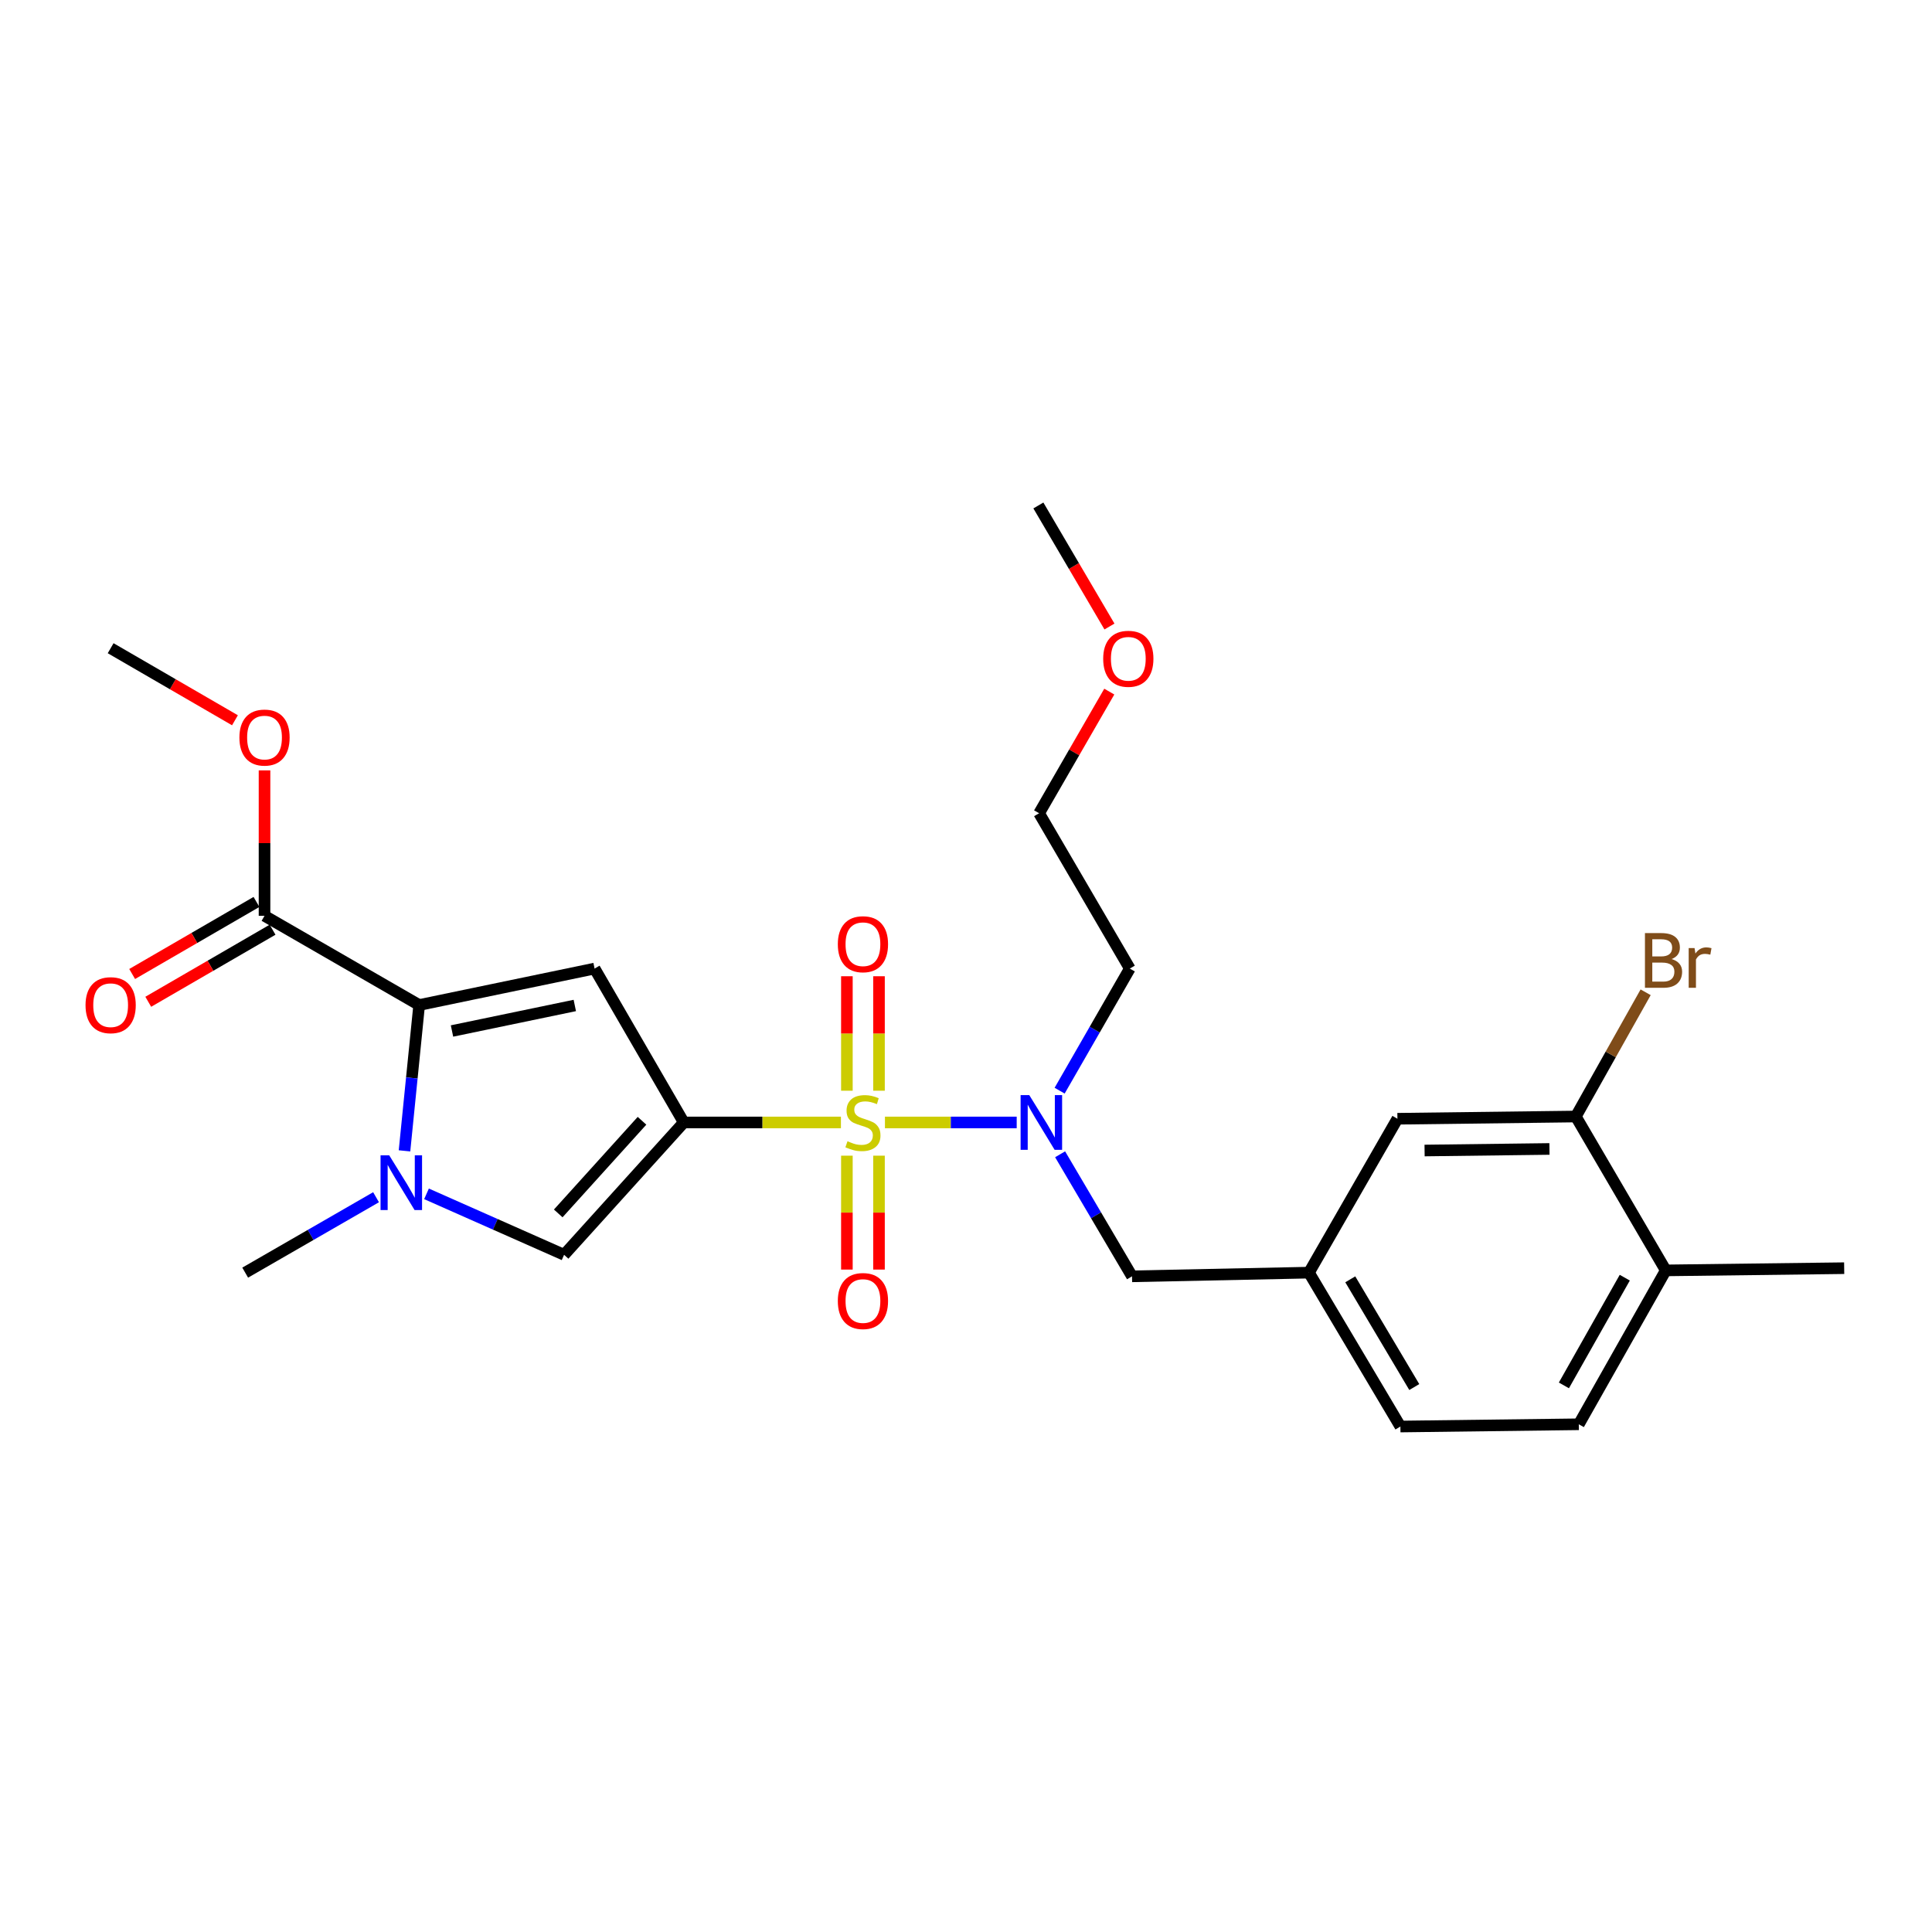 <?xml version='1.0' encoding='iso-8859-1'?>
<svg version='1.1' baseProfile='full'
              xmlns='http://www.w3.org/2000/svg'
                      xmlns:rdkit='http://www.rdkit.org/xml'
                      xmlns:xlink='http://www.w3.org/1999/xlink'
                  xml:space='preserve'
width='1000px' height='1000px' viewBox='0 0 1000 1000'>
<!-- END OF HEADER -->
<rect style='opacity:1.0;fill:#FFFFFF;stroke:none' width='1000' height='1000' x='0' y='0'> </rect>
<path class='bond-0' d='M 435.259,580.983 L 394.59,580.983' style='fill:none;fill-rule:evenodd;stroke:#CCCC00;stroke-width:6px;stroke-linecap:butt;stroke-linejoin:miter;stroke-opacity:1' />
<path class='bond-0' d='M 394.59,580.983 L 353.922,580.983' style='fill:none;fill-rule:evenodd;stroke:#000000;stroke-width:6px;stroke-linecap:butt;stroke-linejoin:miter;stroke-opacity:1' />
<path class='bond-5' d='M 458.046,580.983 L 492.143,580.983' style='fill:none;fill-rule:evenodd;stroke:#CCCC00;stroke-width:6px;stroke-linecap:butt;stroke-linejoin:miter;stroke-opacity:1' />
<path class='bond-5' d='M 492.143,580.983 L 526.241,580.983' style='fill:none;fill-rule:evenodd;stroke:#0000FF;stroke-width:6px;stroke-linecap:butt;stroke-linejoin:miter;stroke-opacity:1' />
<path class='bond-7' d='M 438.348,598.172 L 438.348,627.652' style='fill:none;fill-rule:evenodd;stroke:#CCCC00;stroke-width:6px;stroke-linecap:butt;stroke-linejoin:miter;stroke-opacity:1' />
<path class='bond-7' d='M 438.348,627.652 L 438.348,657.131' style='fill:none;fill-rule:evenodd;stroke:#FF0000;stroke-width:6px;stroke-linecap:butt;stroke-linejoin:miter;stroke-opacity:1' />
<path class='bond-7' d='M 454.966,598.172 L 454.966,627.652' style='fill:none;fill-rule:evenodd;stroke:#CCCC00;stroke-width:6px;stroke-linecap:butt;stroke-linejoin:miter;stroke-opacity:1' />
<path class='bond-7' d='M 454.966,627.652 L 454.966,657.131' style='fill:none;fill-rule:evenodd;stroke:#FF0000;stroke-width:6px;stroke-linecap:butt;stroke-linejoin:miter;stroke-opacity:1' />
<path class='bond-8' d='M 454.966,564.554 L 454.966,534.928' style='fill:none;fill-rule:evenodd;stroke:#CCCC00;stroke-width:6px;stroke-linecap:butt;stroke-linejoin:miter;stroke-opacity:1' />
<path class='bond-8' d='M 454.966,534.928 L 454.966,505.302' style='fill:none;fill-rule:evenodd;stroke:#FF0000;stroke-width:6px;stroke-linecap:butt;stroke-linejoin:miter;stroke-opacity:1' />
<path class='bond-8' d='M 438.348,564.554 L 438.348,534.928' style='fill:none;fill-rule:evenodd;stroke:#CCCC00;stroke-width:6px;stroke-linecap:butt;stroke-linejoin:miter;stroke-opacity:1' />
<path class='bond-8' d='M 438.348,534.928 L 438.348,505.302' style='fill:none;fill-rule:evenodd;stroke:#FF0000;stroke-width:6px;stroke-linecap:butt;stroke-linejoin:miter;stroke-opacity:1' />
<path class='bond-1' d='M 353.922,580.983 L 307.753,501.329' style='fill:none;fill-rule:evenodd;stroke:#000000;stroke-width:6px;stroke-linecap:butt;stroke-linejoin:miter;stroke-opacity:1' />
<path class='bond-4' d='M 353.922,580.983 L 291.975,649.484' style='fill:none;fill-rule:evenodd;stroke:#000000;stroke-width:6px;stroke-linecap:butt;stroke-linejoin:miter;stroke-opacity:1' />
<path class='bond-4' d='M 332.305,580.112 L 288.942,628.063' style='fill:none;fill-rule:evenodd;stroke:#000000;stroke-width:6px;stroke-linecap:butt;stroke-linejoin:miter;stroke-opacity:1' />
<path class='bond-2' d='M 307.753,501.329 L 216.956,520.2' style='fill:none;fill-rule:evenodd;stroke:#000000;stroke-width:6px;stroke-linecap:butt;stroke-linejoin:miter;stroke-opacity:1' />
<path class='bond-2' d='M 297.515,520.43 L 233.957,533.639' style='fill:none;fill-rule:evenodd;stroke:#000000;stroke-width:6px;stroke-linecap:butt;stroke-linejoin:miter;stroke-opacity:1' />
<path class='bond-6' d='M 216.956,520.2 L 136.915,474.03' style='fill:none;fill-rule:evenodd;stroke:#000000;stroke-width:6px;stroke-linecap:butt;stroke-linejoin:miter;stroke-opacity:1' />
<path class='bond-26' d='M 216.956,520.2 L 213.163,557.94' style='fill:none;fill-rule:evenodd;stroke:#000000;stroke-width:6px;stroke-linecap:butt;stroke-linejoin:miter;stroke-opacity:1' />
<path class='bond-26' d='M 213.163,557.94 L 209.37,595.68' style='fill:none;fill-rule:evenodd;stroke:#0000FF;stroke-width:6px;stroke-linecap:butt;stroke-linejoin:miter;stroke-opacity:1' />
<path class='bond-3' d='M 220.759,617.93 L 256.367,633.707' style='fill:none;fill-rule:evenodd;stroke:#0000FF;stroke-width:6px;stroke-linecap:butt;stroke-linejoin:miter;stroke-opacity:1' />
<path class='bond-3' d='M 256.367,633.707 L 291.975,649.484' style='fill:none;fill-rule:evenodd;stroke:#000000;stroke-width:6px;stroke-linecap:butt;stroke-linejoin:miter;stroke-opacity:1' />
<path class='bond-20' d='M 194.644,619.683 L 160.776,639.199' style='fill:none;fill-rule:evenodd;stroke:#0000FF;stroke-width:6px;stroke-linecap:butt;stroke-linejoin:miter;stroke-opacity:1' />
<path class='bond-20' d='M 160.776,639.199 L 126.908,658.716' style='fill:none;fill-rule:evenodd;stroke:#000000;stroke-width:6px;stroke-linecap:butt;stroke-linejoin:miter;stroke-opacity:1' />
<path class='bond-10' d='M 548.709,597.454 L 567.32,629.041' style='fill:none;fill-rule:evenodd;stroke:#0000FF;stroke-width:6px;stroke-linecap:butt;stroke-linejoin:miter;stroke-opacity:1' />
<path class='bond-10' d='M 567.32,629.041 L 585.931,660.627' style='fill:none;fill-rule:evenodd;stroke:#000000;stroke-width:6px;stroke-linecap:butt;stroke-linejoin:miter;stroke-opacity:1' />
<path class='bond-16' d='M 548.463,564.526 L 566.625,532.928' style='fill:none;fill-rule:evenodd;stroke:#0000FF;stroke-width:6px;stroke-linecap:butt;stroke-linejoin:miter;stroke-opacity:1' />
<path class='bond-16' d='M 566.625,532.928 L 584.786,501.329' style='fill:none;fill-rule:evenodd;stroke:#000000;stroke-width:6px;stroke-linecap:butt;stroke-linejoin:miter;stroke-opacity:1' />
<path class='bond-14' d='M 132.748,466.842 L 100.577,485.492' style='fill:none;fill-rule:evenodd;stroke:#000000;stroke-width:6px;stroke-linecap:butt;stroke-linejoin:miter;stroke-opacity:1' />
<path class='bond-14' d='M 100.577,485.492 L 68.405,504.141' style='fill:none;fill-rule:evenodd;stroke:#FF0000;stroke-width:6px;stroke-linecap:butt;stroke-linejoin:miter;stroke-opacity:1' />
<path class='bond-14' d='M 141.082,481.219 L 108.911,499.868' style='fill:none;fill-rule:evenodd;stroke:#000000;stroke-width:6px;stroke-linecap:butt;stroke-linejoin:miter;stroke-opacity:1' />
<path class='bond-14' d='M 108.911,499.868 L 76.739,518.518' style='fill:none;fill-rule:evenodd;stroke:#FF0000;stroke-width:6px;stroke-linecap:butt;stroke-linejoin:miter;stroke-opacity:1' />
<path class='bond-18' d='M 136.915,474.03 L 136.915,436.391' style='fill:none;fill-rule:evenodd;stroke:#000000;stroke-width:6px;stroke-linecap:butt;stroke-linejoin:miter;stroke-opacity:1' />
<path class='bond-18' d='M 136.915,436.391 L 136.915,398.752' style='fill:none;fill-rule:evenodd;stroke:#FF0000;stroke-width:6px;stroke-linecap:butt;stroke-linejoin:miter;stroke-opacity:1' />
<path class='bond-9' d='M 815.641,577.909 L 723.303,579.063' style='fill:none;fill-rule:evenodd;stroke:#000000;stroke-width:6px;stroke-linecap:butt;stroke-linejoin:miter;stroke-opacity:1' />
<path class='bond-9' d='M 801.998,594.698 L 737.361,595.506' style='fill:none;fill-rule:evenodd;stroke:#000000;stroke-width:6px;stroke-linecap:butt;stroke-linejoin:miter;stroke-opacity:1' />
<path class='bond-17' d='M 815.641,577.909 L 833.712,545.757' style='fill:none;fill-rule:evenodd;stroke:#000000;stroke-width:6px;stroke-linecap:butt;stroke-linejoin:miter;stroke-opacity:1' />
<path class='bond-17' d='M 833.712,545.757 L 851.783,513.605' style='fill:none;fill-rule:evenodd;stroke:#7F4C19;stroke-width:6px;stroke-linecap:butt;stroke-linejoin:miter;stroke-opacity:1' />
<path class='bond-27' d='M 815.641,577.909 L 862.198,657.553' style='fill:none;fill-rule:evenodd;stroke:#000000;stroke-width:6px;stroke-linecap:butt;stroke-linejoin:miter;stroke-opacity:1' />
<path class='bond-12' d='M 585.931,660.627 L 677.512,658.716' style='fill:none;fill-rule:evenodd;stroke:#000000;stroke-width:6px;stroke-linecap:butt;stroke-linejoin:miter;stroke-opacity:1' />
<path class='bond-11' d='M 723.303,579.063 L 677.512,658.716' style='fill:none;fill-rule:evenodd;stroke:#000000;stroke-width:6px;stroke-linecap:butt;stroke-linejoin:miter;stroke-opacity:1' />
<path class='bond-19' d='M 677.512,658.716 L 724.845,738.37' style='fill:none;fill-rule:evenodd;stroke:#000000;stroke-width:6px;stroke-linecap:butt;stroke-linejoin:miter;stroke-opacity:1' />
<path class='bond-19' d='M 698.898,662.175 L 732.03,717.933' style='fill:none;fill-rule:evenodd;stroke:#000000;stroke-width:6px;stroke-linecap:butt;stroke-linejoin:miter;stroke-opacity:1' />
<path class='bond-13' d='M 862.198,657.553 L 817.183,737.207' style='fill:none;fill-rule:evenodd;stroke:#000000;stroke-width:6px;stroke-linecap:butt;stroke-linejoin:miter;stroke-opacity:1' />
<path class='bond-13' d='M 840.979,661.325 L 809.468,717.083' style='fill:none;fill-rule:evenodd;stroke:#000000;stroke-width:6px;stroke-linecap:butt;stroke-linejoin:miter;stroke-opacity:1' />
<path class='bond-23' d='M 862.198,657.553 L 954.545,656.408' style='fill:none;fill-rule:evenodd;stroke:#000000;stroke-width:6px;stroke-linecap:butt;stroke-linejoin:miter;stroke-opacity:1' />
<path class='bond-15' d='M 817.183,737.207 L 724.845,738.37' style='fill:none;fill-rule:evenodd;stroke:#000000;stroke-width:6px;stroke-linecap:butt;stroke-linejoin:miter;stroke-opacity:1' />
<path class='bond-22' d='M 584.786,501.329 L 537.842,420.937' style='fill:none;fill-rule:evenodd;stroke:#000000;stroke-width:6px;stroke-linecap:butt;stroke-linejoin:miter;stroke-opacity:1' />
<path class='bond-24' d='M 121.614,372.813 L 89.442,354.163' style='fill:none;fill-rule:evenodd;stroke:#FF0000;stroke-width:6px;stroke-linecap:butt;stroke-linejoin:miter;stroke-opacity:1' />
<path class='bond-24' d='M 89.442,354.163 L 57.271,335.514' style='fill:none;fill-rule:evenodd;stroke:#000000;stroke-width:6px;stroke-linecap:butt;stroke-linejoin:miter;stroke-opacity:1' />
<path class='bond-21' d='M 574.163,357.975 L 556.002,389.456' style='fill:none;fill-rule:evenodd;stroke:#FF0000;stroke-width:6px;stroke-linecap:butt;stroke-linejoin:miter;stroke-opacity:1' />
<path class='bond-21' d='M 556.002,389.456 L 537.842,420.937' style='fill:none;fill-rule:evenodd;stroke:#000000;stroke-width:6px;stroke-linecap:butt;stroke-linejoin:miter;stroke-opacity:1' />
<path class='bond-25' d='M 574.253,324.287 L 555.858,292.959' style='fill:none;fill-rule:evenodd;stroke:#FF0000;stroke-width:6px;stroke-linecap:butt;stroke-linejoin:miter;stroke-opacity:1' />
<path class='bond-25' d='M 555.858,292.959 L 537.463,261.63' style='fill:none;fill-rule:evenodd;stroke:#000000;stroke-width:6px;stroke-linecap:butt;stroke-linejoin:miter;stroke-opacity:1' />
<path  class='atom-0' d='M 438.657 590.703
Q 438.977 590.823, 440.297 591.383
Q 441.617 591.943, 443.057 592.303
Q 444.537 592.623, 445.977 592.623
Q 448.657 592.623, 450.217 591.343
Q 451.777 590.023, 451.777 587.743
Q 451.777 586.183, 450.977 585.223
Q 450.217 584.263, 449.017 583.743
Q 447.817 583.223, 445.817 582.623
Q 443.297 581.863, 441.777 581.143
Q 440.297 580.423, 439.217 578.903
Q 438.177 577.383, 438.177 574.823
Q 438.177 571.263, 440.577 569.063
Q 443.017 566.863, 447.817 566.863
Q 451.097 566.863, 454.817 568.423
L 453.897 571.503
Q 450.497 570.103, 447.937 570.103
Q 445.177 570.103, 443.657 571.263
Q 442.137 572.383, 442.177 574.343
Q 442.177 575.863, 442.937 576.783
Q 443.737 577.703, 444.857 578.223
Q 446.017 578.743, 447.937 579.343
Q 450.497 580.143, 452.017 580.943
Q 453.537 581.743, 454.617 583.383
Q 455.737 584.983, 455.737 587.743
Q 455.737 591.663, 453.097 593.783
Q 450.497 595.863, 446.137 595.863
Q 443.617 595.863, 441.697 595.303
Q 439.817 594.783, 437.577 593.863
L 438.657 590.703
' fill='#CCCC00'/>
<path  class='atom-4' d='M 201.455 597.99
L 210.735 612.99
Q 211.655 614.47, 213.135 617.15
Q 214.615 619.83, 214.695 619.99
L 214.695 597.99
L 218.455 597.99
L 218.455 626.31
L 214.575 626.31
L 204.615 609.91
Q 203.455 607.99, 202.215 605.79
Q 201.015 603.59, 200.655 602.91
L 200.655 626.31
L 196.975 626.31
L 196.975 597.99
L 201.455 597.99
' fill='#0000FF'/>
<path  class='atom-6' d='M 532.745 566.823
L 542.025 581.823
Q 542.945 583.303, 544.425 585.983
Q 545.905 588.663, 545.985 588.823
L 545.985 566.823
L 549.745 566.823
L 549.745 595.143
L 545.865 595.143
L 535.905 578.743
Q 534.745 576.823, 533.505 574.623
Q 532.305 572.423, 531.945 571.743
L 531.945 595.143
L 528.265 595.143
L 528.265 566.823
L 532.745 566.823
' fill='#0000FF'/>
<path  class='atom-8' d='M 433.657 673.41
Q 433.657 666.61, 437.017 662.81
Q 440.377 659.01, 446.657 659.01
Q 452.937 659.01, 456.297 662.81
Q 459.657 666.61, 459.657 673.41
Q 459.657 680.29, 456.257 684.21
Q 452.857 688.09, 446.657 688.09
Q 440.417 688.09, 437.017 684.21
Q 433.657 680.33, 433.657 673.41
M 446.657 684.89
Q 450.977 684.89, 453.297 682.01
Q 455.657 679.09, 455.657 673.41
Q 455.657 667.85, 453.297 665.05
Q 450.977 662.21, 446.657 662.21
Q 442.337 662.21, 439.977 665.01
Q 437.657 667.81, 437.657 673.41
Q 437.657 679.13, 439.977 682.01
Q 442.337 684.89, 446.657 684.89
' fill='#FF0000'/>
<path  class='atom-9' d='M 433.657 488.725
Q 433.657 481.925, 437.017 478.125
Q 440.377 474.325, 446.657 474.325
Q 452.937 474.325, 456.297 478.125
Q 459.657 481.925, 459.657 488.725
Q 459.657 495.605, 456.257 499.525
Q 452.857 503.405, 446.657 503.405
Q 440.417 503.405, 437.017 499.525
Q 433.657 495.645, 433.657 488.725
M 446.657 500.205
Q 450.977 500.205, 453.297 497.325
Q 455.657 494.405, 455.657 488.725
Q 455.657 483.165, 453.297 480.365
Q 450.977 477.525, 446.657 477.525
Q 442.337 477.525, 439.977 480.325
Q 437.657 483.125, 437.657 488.725
Q 437.657 494.445, 439.977 497.325
Q 442.337 500.205, 446.657 500.205
' fill='#FF0000'/>
<path  class='atom-15' d='M 44.271 520.28
Q 44.271 513.48, 47.631 509.68
Q 50.991 505.88, 57.271 505.88
Q 63.551 505.88, 66.911 509.68
Q 70.271 513.48, 70.271 520.28
Q 70.271 527.16, 66.871 531.08
Q 63.471 534.96, 57.271 534.96
Q 51.031 534.96, 47.631 531.08
Q 44.271 527.2, 44.271 520.28
M 57.271 531.76
Q 61.591 531.76, 63.911 528.88
Q 66.271 525.96, 66.271 520.28
Q 66.271 514.72, 63.911 511.92
Q 61.591 509.08, 57.271 509.08
Q 52.951 509.08, 50.591 511.88
Q 48.271 514.68, 48.271 520.28
Q 48.271 526, 50.591 528.88
Q 52.951 531.76, 57.271 531.76
' fill='#FF0000'/>
<path  class='atom-18' d='M 865.184 496.409
Q 867.904 497.169, 869.264 498.849
Q 870.664 500.489, 870.664 502.929
Q 870.664 506.849, 868.144 509.089
Q 865.664 511.289, 860.944 511.289
L 851.424 511.289
L 851.424 482.969
L 859.784 482.969
Q 864.624 482.969, 867.064 484.929
Q 869.504 486.889, 869.504 490.489
Q 869.504 494.769, 865.184 496.409
M 855.224 486.169
L 855.224 495.049
L 859.784 495.049
Q 862.584 495.049, 864.024 493.929
Q 865.504 492.769, 865.504 490.489
Q 865.504 486.169, 859.784 486.169
L 855.224 486.169
M 860.944 508.089
Q 863.704 508.089, 865.184 506.769
Q 866.664 505.449, 866.664 502.929
Q 866.664 500.609, 865.024 499.449
Q 863.424 498.249, 860.344 498.249
L 855.224 498.249
L 855.224 508.089
L 860.944 508.089
' fill='#7F4C19'/>
<path  class='atom-18' d='M 877.104 490.729
L 877.544 493.569
Q 879.704 490.369, 883.224 490.369
Q 884.344 490.369, 885.864 490.769
L 885.264 494.129
Q 883.544 493.729, 882.584 493.729
Q 880.904 493.729, 879.784 494.409
Q 878.704 495.049, 877.824 496.609
L 877.824 511.289
L 874.064 511.289
L 874.064 490.729
L 877.104 490.729
' fill='#7F4C19'/>
<path  class='atom-19' d='M 123.915 381.763
Q 123.915 374.963, 127.275 371.163
Q 130.635 367.363, 136.915 367.363
Q 143.195 367.363, 146.555 371.163
Q 149.915 374.963, 149.915 381.763
Q 149.915 388.643, 146.515 392.563
Q 143.115 396.443, 136.915 396.443
Q 130.675 396.443, 127.275 392.563
Q 123.915 388.683, 123.915 381.763
M 136.915 393.243
Q 141.235 393.243, 143.555 390.363
Q 145.915 387.443, 145.915 381.763
Q 145.915 376.203, 143.555 373.403
Q 141.235 370.563, 136.915 370.563
Q 132.595 370.563, 130.235 373.363
Q 127.915 376.163, 127.915 381.763
Q 127.915 387.483, 130.235 390.363
Q 132.595 393.243, 136.915 393.243
' fill='#FF0000'/>
<path  class='atom-22' d='M 571.011 340.985
Q 571.011 334.185, 574.371 330.385
Q 577.731 326.585, 584.011 326.585
Q 590.291 326.585, 593.651 330.385
Q 597.011 334.185, 597.011 340.985
Q 597.011 347.865, 593.611 351.785
Q 590.211 355.665, 584.011 355.665
Q 577.771 355.665, 574.371 351.785
Q 571.011 347.905, 571.011 340.985
M 584.011 352.465
Q 588.331 352.465, 590.651 349.585
Q 593.011 346.665, 593.011 340.985
Q 593.011 335.425, 590.651 332.625
Q 588.331 329.785, 584.011 329.785
Q 579.691 329.785, 577.331 332.585
Q 575.011 335.385, 575.011 340.985
Q 575.011 346.705, 577.331 349.585
Q 579.691 352.465, 584.011 352.465
' fill='#FF0000'/>
</svg>
